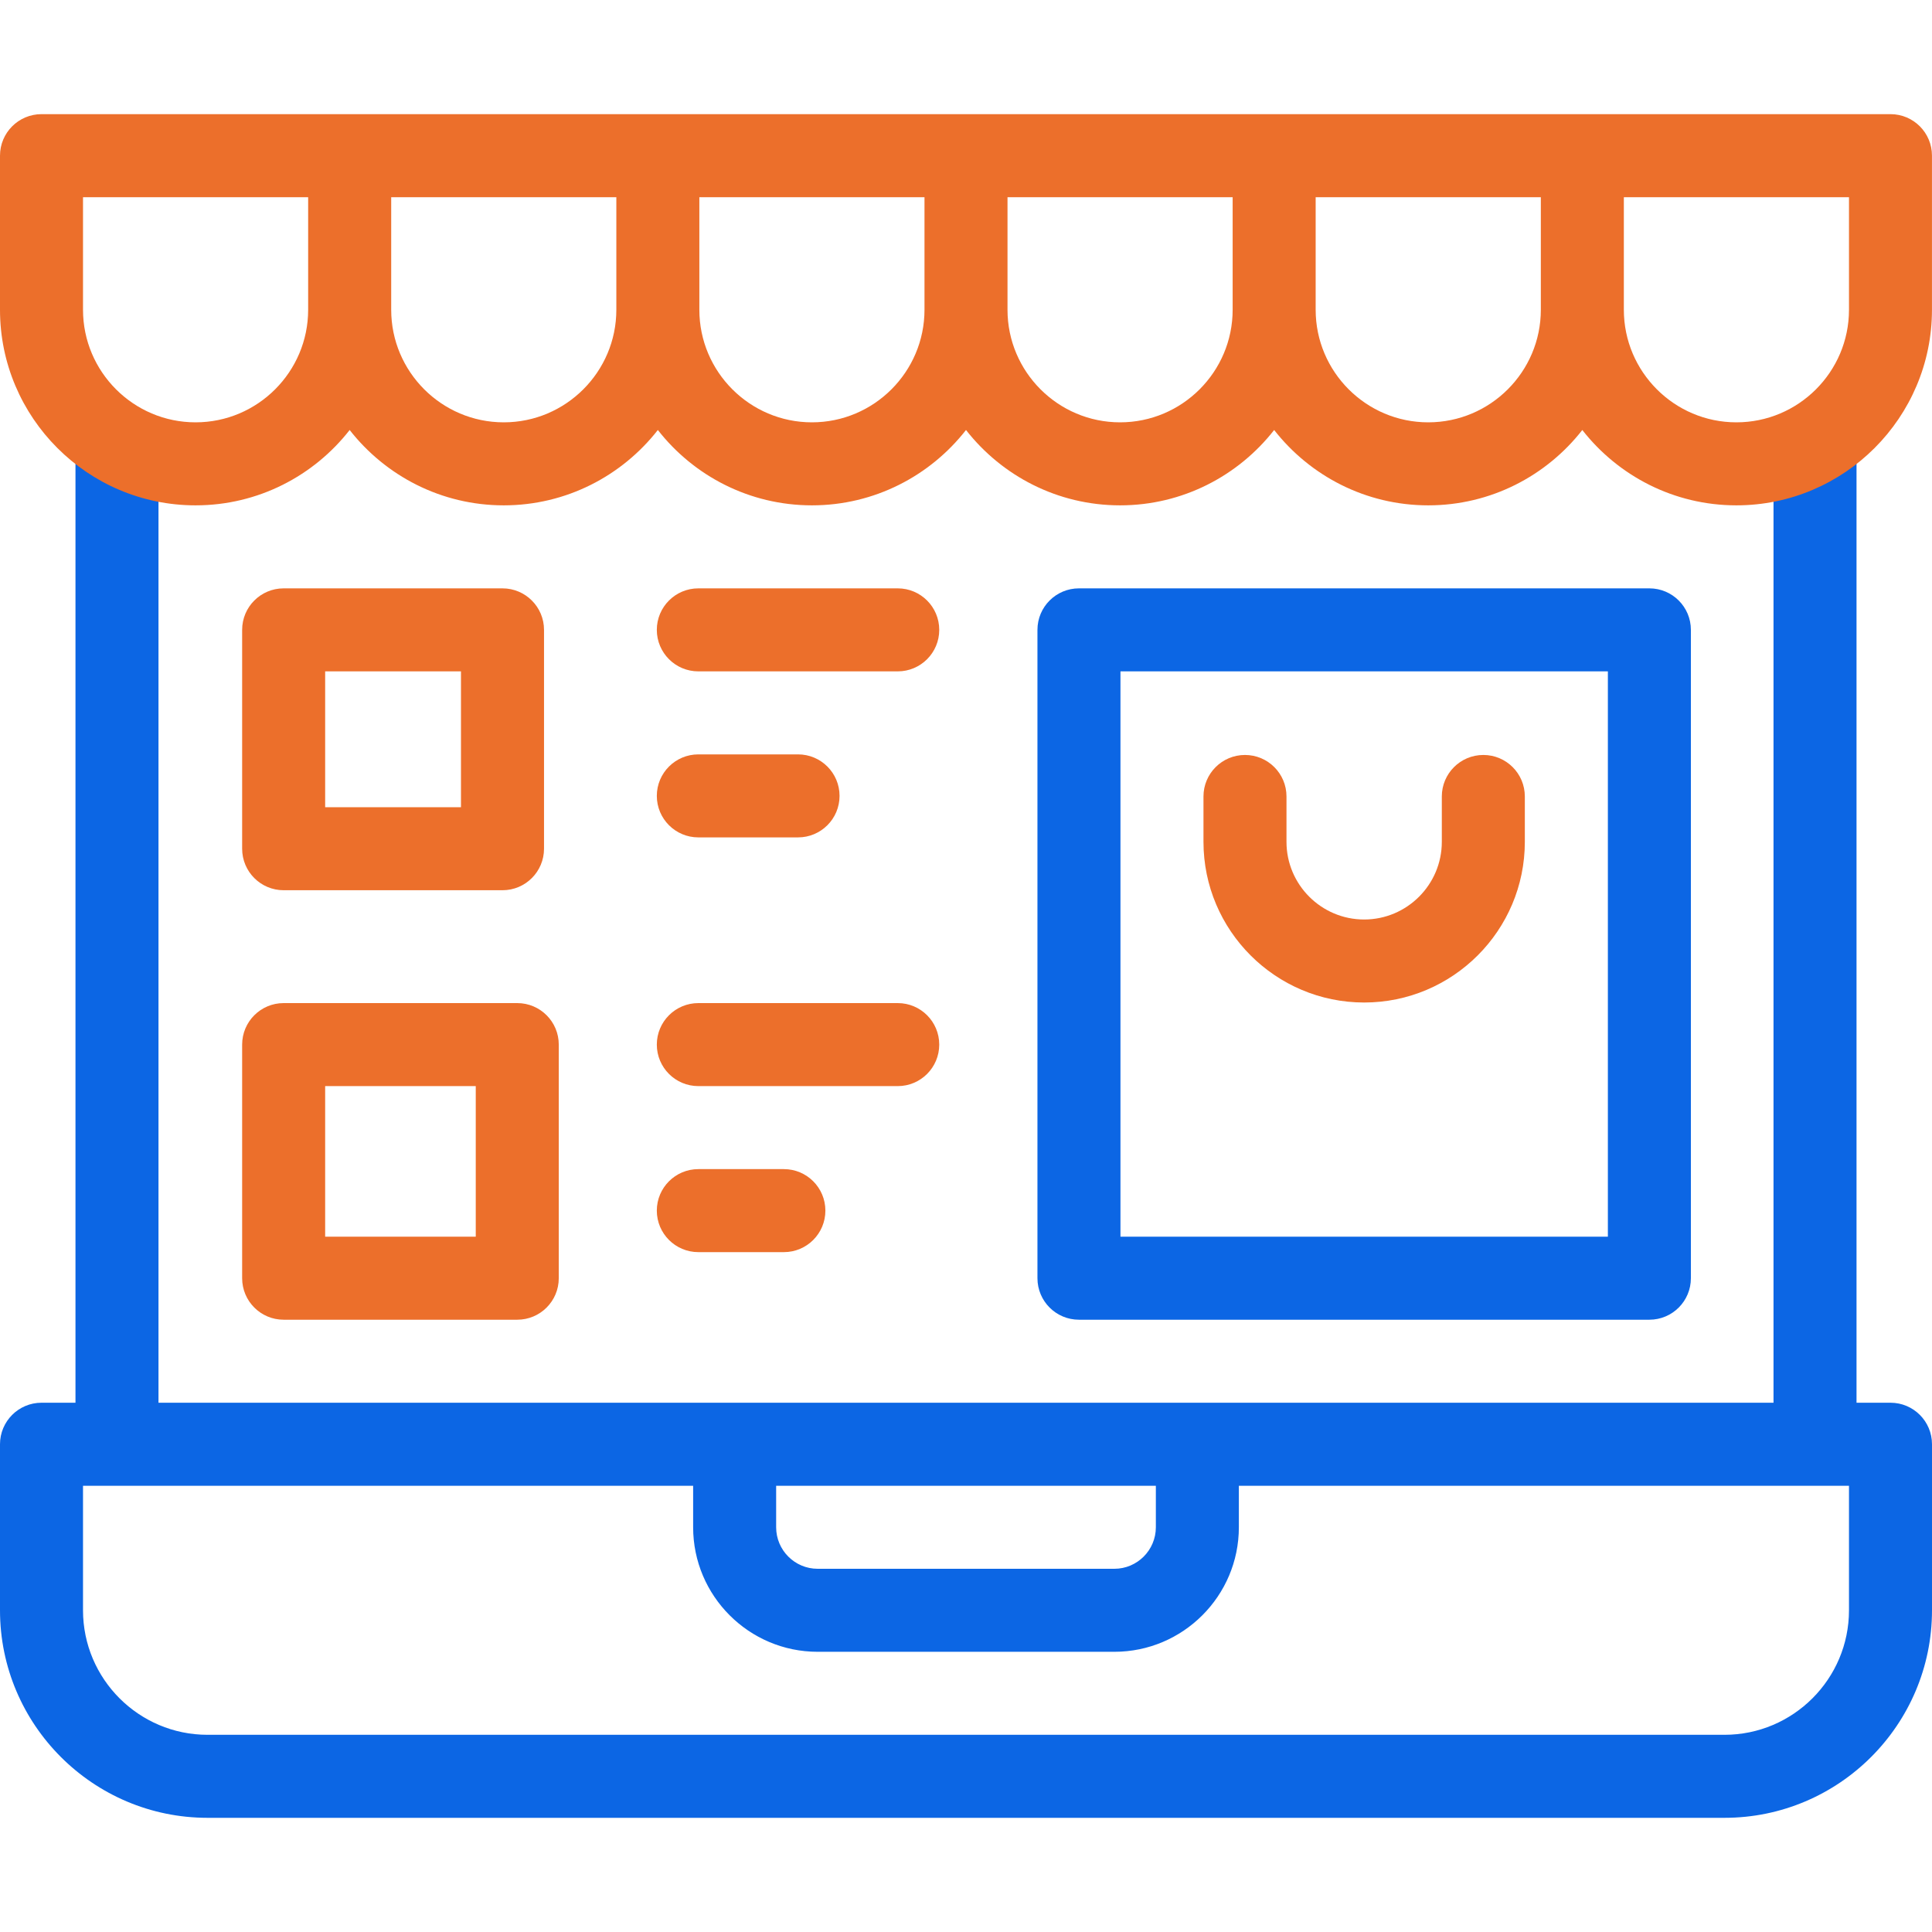 <svg width="60" height="60" viewBox="0 0 60 60" fill="none" xmlns="http://www.w3.org/2000/svg">
<path d="M58.711 43.563H57.656V13.853H55.078V43.563H4.922V13.822H2.344V43.563H1.289C0.577 43.563 0 44.141 0 44.852V50.009C0 53.563 2.891 56.454 6.445 56.454H53.555C57.109 56.454 60 53.563 60 50.009V44.852C60 44.14 59.423 43.563 58.711 43.563ZM24.104 46.142H35.896V47.431C35.896 48.141 35.318 48.72 34.607 48.72H25.393C24.682 48.72 24.104 48.141 24.104 47.431V46.142ZM57.422 50.009C57.422 52.141 55.687 53.876 53.555 53.876H6.445C4.313 53.876 2.578 52.141 2.578 50.009V46.142H21.526V47.431C21.526 49.563 23.261 51.298 25.393 51.298H34.607C36.739 51.298 38.474 49.563 38.474 47.431V46.142H57.422V50.009Z" fill="#0C66E4"/>
<path d="M33.508 40.985H51.223C51.935 40.985 52.512 40.408 52.512 39.696V19.561C52.512 18.849 51.935 18.272 51.223 18.272H33.508C32.796 18.272 32.219 18.849 32.219 19.561V39.696C32.219 40.408 32.796 40.985 33.508 40.985ZM34.797 20.85H49.934V38.407H34.797V20.85Z" fill="#0C66E4"/>
<path d="M8.809 27.647H15.605C16.317 27.647 16.895 27.07 16.895 26.358V19.561C16.895 18.849 16.317 18.272 15.605 18.272H8.809C8.097 18.272 7.52 18.849 7.52 19.561V26.358C7.52 27.07 8.097 27.647 8.809 27.647ZM10.098 20.85H14.316V25.069H10.098V20.85Z" fill="#EC6F2B"/>
<path d="M16.064 31.152H8.809C8.097 31.152 7.52 31.729 7.52 32.441V39.696C7.52 40.408 8.097 40.985 8.809 40.985H16.064C16.776 40.985 17.353 40.408 17.353 39.696V32.441C17.353 31.729 16.776 31.152 16.064 31.152ZM14.775 38.407H10.098V33.73H14.775V38.407Z" fill="#EC6F2B"/>
<path d="M46.066 23.446C45.355 23.446 44.777 24.023 44.777 24.735V26.144C44.777 27.474 43.695 28.556 42.365 28.556C41.035 28.556 39.953 27.474 39.953 26.144V24.735C39.953 24.023 39.376 23.446 38.664 23.446C37.952 23.446 37.375 24.023 37.375 24.735V26.144C37.375 28.895 39.614 31.134 42.365 31.134C45.117 31.134 47.355 28.895 47.355 26.144V24.735C47.355 24.023 46.778 23.446 46.066 23.446Z" fill="#EC6F2B"/>
<path d="M58.711 3.545H1.289C0.577 3.545 0 4.123 0 4.834V9.62C0 12.969 2.725 15.694 6.074 15.694C8.016 15.694 9.747 14.777 10.859 13.354C11.972 14.777 13.703 15.694 15.644 15.694C17.586 15.694 19.317 14.777 20.43 13.354C21.542 14.777 23.273 15.694 25.215 15.694C27.156 15.694 28.887 14.777 30 13.354C31.113 14.777 32.843 15.694 34.785 15.694C36.727 15.694 38.457 14.777 39.57 13.354C40.683 14.777 42.413 15.694 44.355 15.694C46.297 15.694 48.028 14.777 49.14 13.354C50.253 14.777 51.984 15.694 53.925 15.694C57.275 15.694 59.999 12.969 59.999 9.62V4.834C60 4.123 59.423 3.545 58.711 3.545ZM6.074 13.116C4.146 13.116 2.578 11.547 2.578 9.62V6.124H9.57V9.62C9.57 11.547 8.002 13.116 6.074 13.116ZM15.645 13.116C13.717 13.116 12.149 11.547 12.149 9.62V6.124H19.141V9.62C19.141 11.547 17.572 13.116 15.645 13.116ZM25.215 13.116C23.287 13.116 21.719 11.547 21.719 9.62V6.124H28.711V9.62C28.711 11.547 27.143 13.116 25.215 13.116ZM34.785 13.116C32.857 13.116 31.289 11.547 31.289 9.62V6.124H38.281V9.62C38.281 11.547 36.713 13.116 34.785 13.116ZM44.355 13.116C42.428 13.116 40.859 11.547 40.859 9.62V6.124H47.852V9.62C47.852 11.547 46.283 13.116 44.355 13.116ZM57.422 9.62C57.422 11.547 55.854 13.116 53.926 13.116C51.998 13.116 50.43 11.547 50.43 9.62V6.124H57.422V9.62Z" fill="#EC6F2B"/>
<path d="M27.88 18.272H21.688C20.976 18.272 20.398 18.849 20.398 19.561C20.398 20.273 20.976 20.85 21.688 20.85H27.88C28.592 20.85 29.169 20.273 29.169 19.561C29.169 18.849 28.592 18.272 27.88 18.272Z" fill="#EC6F2B"/>
<path d="M21.688 26.006H24.784C25.495 26.006 26.073 25.429 26.073 24.717C26.073 24.005 25.495 23.428 24.784 23.428H21.688C20.976 23.428 20.398 24.005 20.398 24.717C20.398 25.429 20.976 26.006 21.688 26.006Z" fill="#EC6F2B"/>
<path d="M27.88 31.152H21.688C20.976 31.152 20.398 31.729 20.398 32.441C20.398 33.153 20.976 33.73 21.688 33.73H27.88C28.592 33.73 29.169 33.153 29.169 32.441C29.169 31.729 28.592 31.152 27.88 31.152Z" fill="#EC6F2B"/>
<path d="M24.344 36.308H21.688C20.976 36.308 20.398 36.885 20.398 37.597C20.398 38.309 20.976 38.886 21.688 38.886H24.344C25.056 38.886 25.633 38.309 25.633 37.597C25.633 36.885 25.056 36.308 24.344 36.308Z" fill="#EC6F2B"/>
</svg>
